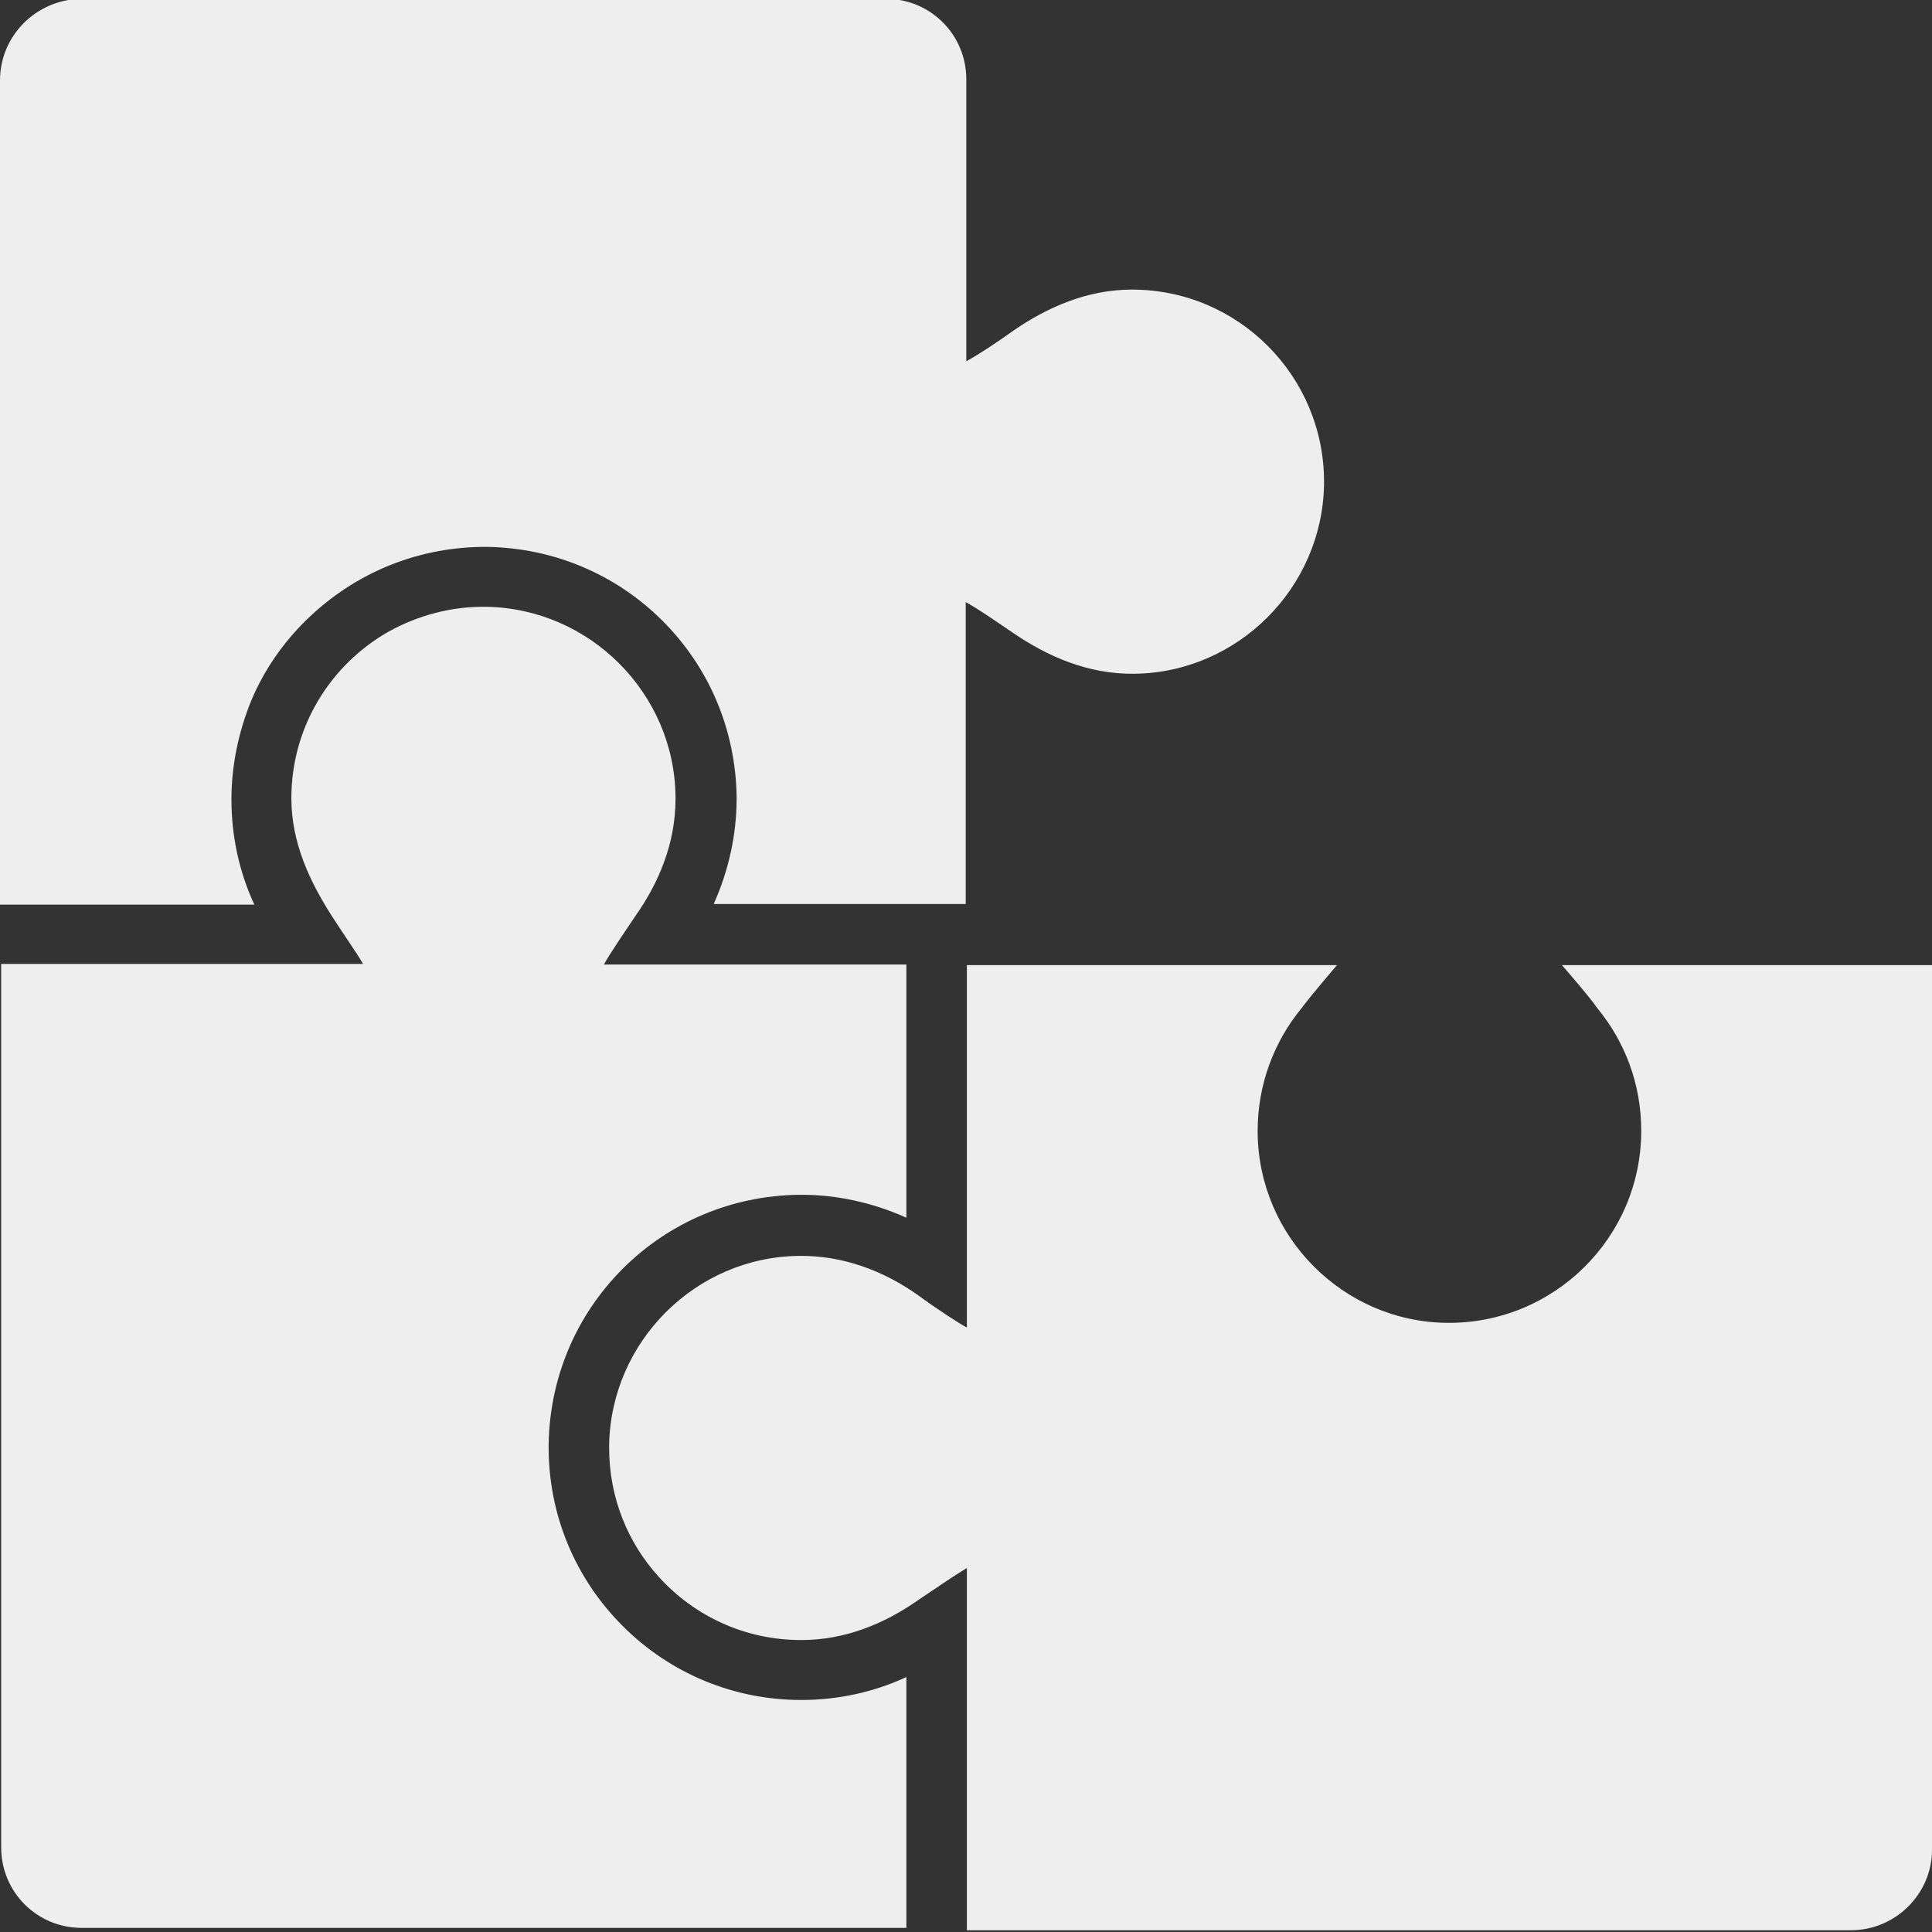 <?xml version="1.0" encoding="utf-8"?>
<!-- Generator: Adobe Illustrator 22.1.0, SVG Export Plug-In . SVG Version: 6.00 Build 0)  -->
<svg version="1.1" id="Capa_1" xmlns="http://www.w3.org/2000/svg" xmlns:xlink="http://www.w3.org/1999/xlink" x="0px" y="0px"
	 viewBox="0 0 328.9 328.9" style="enable-background:new 0 0 328.9 328.9;" xml:space="preserve">
<rect x="0" y="0" width="328.9" height="328.9" fill="#333333" stroke="none"/>
<style type="text/css">
	.st0{fill:#EEEEEE;}
</style>
<g>
	<g>
		<g>
			<path class="st0" d="M0,154h0.2h43.1c-2.6-5.6-3.9-11.7-3.9-17.9c0-5.8,1.2-11.5,3.4-16.9c2.2-5.2,5.4-9.8,9.4-13.7
				C60.5,97.4,71.4,93,83,93.1c11.2,0.2,21.8,4.6,29.8,12.6s12.4,18.6,12.6,29.8c0,0.2,0,0.4,0,0.5c0,6.2-1.4,12.3-3.9,17.9h42.9
				v-51.4c2.2,1.2,4.9,3.1,8,5.2c6,4.1,12.9,7.1,20.7,7c17.6-0.2,32-14.6,32.3-32.2c0-0.2,0-0.3,0-0.5c0-18-14.6-32.7-32.7-32.7
				c-7.6,0-14.4,3-20.2,7c-2.8,2-5.8,4-8,5.2v-48c0-7.6-6.1-13.7-13.7-13.7H13.7C6.1,0,0,6.1,0,13.7V154L0,154z"/>
			<path class="st0" d="M154.3,285.5c-5.6,2.6-11.7,3.9-17.9,3.9c-11.5,0-22.3-4.5-30.4-12.6s-12.6-18.9-12.6-30.4
				c0-0.2,0-0.4,0-0.6C93.6,234.6,98,224,106,216s18.6-12.4,29.8-12.6c6.4-0.1,12.7,1.3,18.5,3.9v-32.8v-5.1v-5.2h-51.5
				c1-1.8,3.3-5.2,5.4-8.3c4-5.7,6.8-12.4,6.8-19.9c0-0.1,0-0.3,0-0.4c-0.2-17.6-14.6-32-32.2-32.3c-6-0.1-11.7,1.5-16.6,4.2
				c-9.9,5.6-16.6,16.2-16.6,28.4c0,7.5,3.1,14.1,6.8,19.9c2.3,3.6,4.4,6.5,5.4,8.3h-0.2H0.2l0,0v5.1v5.1v140.2
				c0,7.6,6.1,13.7,13.7,13.7h140.4L154.3,285.5L154.3,285.5z"/>
			<path class="st0" d="M328.9,314.9V164.3h-63c0,0,4.8,5.5,6,7.3c4.7,5.7,7.5,12.9,7.5,20.9c0,18.2-14.9,32.9-33.1,32.7
				c-17.6-0.2-32-14.6-32.2-32.3c0-0.1,0-0.3,0-0.4c0-7.9,2.8-15.2,7.5-20.9c1.3-1.8,6-7.3,6-7.3h-63v10.3V226
				c-1-0.5-5.2-3.2-8.3-5.5c-5.8-4.1-12.7-6.8-20.3-6.7c-17.6,0.2-32,14.6-32.3,32.2c0,0.2,0,0.3,0,0.5c0,8.5,3.2,16.2,8.5,22
				c6,6.6,14.6,10.7,24.2,10.7c7.5,0,14.2-2.8,19.9-6.8c3.7-2.5,6.5-4.4,8.2-5.4c0,0,0.1,0,0.1-0.1v60.8v0.9h5.8h144.7
				C322.7,328.6,328.9,322.4,328.9,314.9z"/>
		</g>
	</g>
</g>
</svg>
